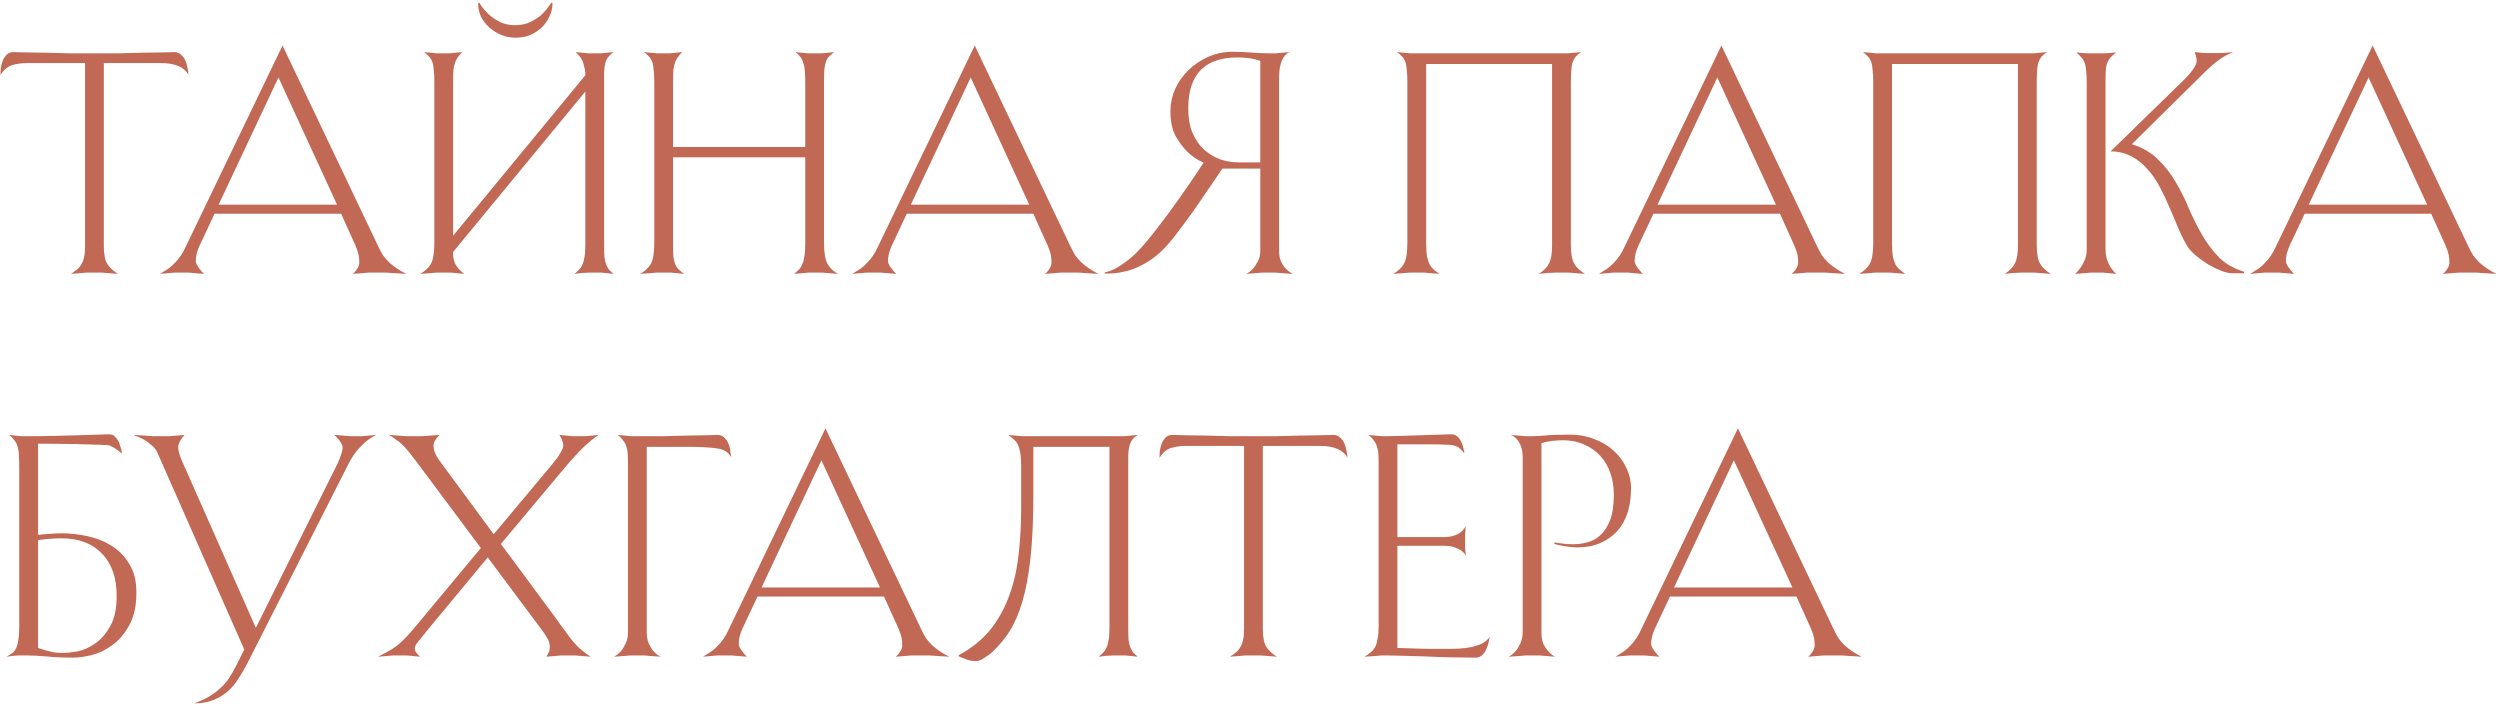 <?xml version="1.0" encoding="UTF-8"?> <svg xmlns="http://www.w3.org/2000/svg" width="431" height="122" viewBox="0 0 431 122" fill="none"> <path d="M14.66 10.874H4.67C3.698 10.874 2.816 11 2.024 11.252C1.268 11.504 0.62 12.062 0.08 12.926C0.08 12.602 0.098 12.224 0.134 11.792C0.206 11.324 0.314 10.892 0.458 10.496C0.638 10.064 0.872 9.704 1.16 9.416C1.448 9.128 1.826 8.984 2.294 8.984C2.762 8.984 3.518 9.002 4.562 9.038C5.642 9.038 6.83 9.056 8.126 9.092C9.458 9.128 10.844 9.164 12.284 9.2C13.724 9.2 15.074 9.2 16.334 9.2C17.522 9.2 18.8 9.2 20.168 9.2C21.572 9.164 22.922 9.128 24.218 9.092C25.55 9.056 26.738 9.038 27.782 9.038C28.826 9.002 29.6 8.984 30.104 8.984C30.536 8.984 30.896 9.128 31.184 9.416C31.508 9.668 31.76 9.992 31.94 10.388C32.12 10.784 32.246 11.216 32.318 11.684C32.426 12.116 32.48 12.512 32.48 12.872C31.724 11.54 30.14 10.874 27.728 10.874H17.9V42.41C17.9 43.886 18.116 44.948 18.548 45.596C18.98 46.208 19.574 46.748 20.33 47.216C19.862 47.18 19.394 47.144 18.926 47.108C18.53 47.072 18.08 47.036 17.576 47C17.108 47 16.676 47 16.28 47C15.884 47 15.434 47 14.93 47C14.462 47.036 14.03 47.072 13.634 47.108C13.166 47.144 12.698 47.18 12.23 47.216C12.59 47 12.914 46.766 13.202 46.514C13.526 46.262 13.796 45.956 14.012 45.596C14.228 45.236 14.39 44.804 14.498 44.3C14.606 43.796 14.66 43.166 14.66 42.41V10.874ZM70.039 47.216C69.463 47.18 68.869 47.144 68.257 47.108C67.753 47.072 67.195 47.036 66.583 47C65.971 47 65.377 47 64.801 47C64.405 47 63.973 47 63.505 47C63.037 47.036 62.605 47.072 62.209 47.108C61.741 47.144 61.273 47.18 60.805 47.216C61.021 47.072 61.201 46.892 61.345 46.676C61.489 46.496 61.615 46.298 61.723 46.082C61.867 45.83 61.939 45.56 61.939 45.272C61.939 44.804 61.903 44.372 61.831 43.976C61.759 43.58 61.579 43.04 61.291 42.356L58.807 36.848H36.991L34.399 42.356C34.219 42.752 34.057 43.202 33.913 43.706C33.805 44.174 33.751 44.606 33.751 45.002C33.751 45.218 33.823 45.452 33.967 45.704C34.111 45.956 34.273 46.19 34.453 46.406C34.633 46.658 34.867 46.928 35.155 47.216C34.687 47.18 34.237 47.144 33.805 47.108C33.409 47.072 32.995 47.036 32.563 47C32.167 47 31.789 47 31.429 47C30.997 47 30.547 47 30.079 47C29.647 47.036 29.233 47.072 28.837 47.108C28.405 47.144 27.991 47.18 27.595 47.216C28.135 46.892 28.621 46.586 29.053 46.298C29.485 45.974 29.863 45.632 30.187 45.272C30.547 44.912 30.871 44.516 31.159 44.084C31.483 43.616 31.789 43.058 32.077 42.41L48.709 7.85L65.179 42.41C65.467 43.022 65.755 43.562 66.043 44.03C66.367 44.462 66.709 44.858 67.069 45.218C67.465 45.578 67.897 45.92 68.365 46.244C68.833 46.568 69.391 46.892 70.039 47.216ZM48.007 13.358L37.693 35.282H58.105L48.007 13.358ZM105.769 47.216C105.445 47.18 105.103 47.144 104.743 47.108C104.455 47.072 104.113 47.036 103.717 47C103.321 47 102.925 47 102.529 47C102.205 47 101.845 47 101.449 47C101.089 47.036 100.729 47.054 100.369 47.054C100.045 47.09 99.757 47.126 99.504 47.162C99.252 47.198 99.091 47.216 99.019 47.216C99.306 47 99.558 46.784 99.775 46.568C100.027 46.316 100.225 46.028 100.369 45.704C100.549 45.344 100.675 44.912 100.747 44.408C100.855 43.868 100.909 43.184 100.909 42.356V15.788L78.121 43.436V43.814C78.121 44.39 78.246 44.966 78.499 45.542C78.787 46.082 79.29 46.64 80.01 47.216C79.686 47.18 79.326 47.144 78.93 47.108C78.606 47.072 78.228 47.036 77.796 47C77.365 47 76.951 47 76.555 47C76.159 47 75.727 47 75.258 47C74.826 47.036 74.394 47.072 73.963 47.108C73.459 47.144 72.954 47.18 72.451 47.216C73.278 46.748 73.891 46.172 74.287 45.488C74.683 44.768 74.88 43.562 74.88 41.87V14.222C74.88 13.286 74.844 12.548 74.772 12.008C74.737 11.432 74.647 10.964 74.502 10.604C74.359 10.244 74.178 9.956 73.963 9.74C73.746 9.488 73.459 9.236 73.099 8.984C73.495 9.02 73.891 9.056 74.287 9.092C74.647 9.128 75.025 9.164 75.421 9.2C75.817 9.2 76.177 9.2 76.501 9.2C76.825 9.2 77.166 9.2 77.526 9.2C77.886 9.164 78.228 9.128 78.552 9.092C78.948 9.056 79.326 9.02 79.686 8.984C79.398 9.272 79.165 9.542 78.984 9.794C78.805 10.01 78.642 10.298 78.499 10.658C78.355 11.018 78.246 11.486 78.174 12.062C78.138 12.602 78.121 13.322 78.121 14.222V40.628L100.909 12.98V12.656C100.909 12.26 100.801 11.702 100.585 10.982C100.405 10.262 99.954 9.596 99.234 8.984C99.594 9.02 99.972 9.056 100.369 9.092C100.693 9.128 101.053 9.164 101.449 9.2C101.845 9.2 102.205 9.2 102.529 9.2C102.817 9.2 103.159 9.2 103.555 9.2C103.951 9.164 104.311 9.128 104.635 9.092C105.031 9.056 105.409 9.02 105.769 8.984C105.373 9.272 105.067 9.56 104.851 9.848C104.635 10.1 104.473 10.442 104.365 10.874C104.257 11.27 104.185 11.774 104.149 12.386C104.149 12.962 104.149 13.7 104.149 14.6V42.248C104.149 43.112 104.167 43.814 104.203 44.354C104.275 44.858 104.383 45.29 104.527 45.65C104.671 46.01 104.833 46.298 105.013 46.514C105.229 46.73 105.481 46.964 105.769 47.216ZM95.239 0.722C95.239 1.406 95.076 2.09 94.752 2.774C94.465 3.458 94.032 4.088 93.457 4.664C92.916 5.204 92.251 5.654 91.459 6.014C90.703 6.338 89.838 6.5 88.867 6.5C88.002 6.5 87.174 6.338 86.382 6.014C85.626 5.69 84.942 5.258 84.331 4.718C83.754 4.178 83.287 3.566 82.927 2.882C82.603 2.162 82.441 1.442 82.441 0.722C82.441 0.686 82.441 0.632 82.441 0.56C82.441 0.488 82.477 0.452 82.549 0.452C82.621 0.452 82.782 0.668 83.034 1.1C83.323 1.496 83.719 1.946 84.222 2.45C84.727 2.918 85.356 3.35 86.112 3.746C86.868 4.142 87.769 4.34 88.812 4.34C89.856 4.34 90.757 4.142 91.513 3.746C92.305 3.35 92.953 2.918 93.457 2.45C93.96 1.946 94.338 1.496 94.591 1.1C94.879 0.668 95.058 0.452 95.13 0.452C95.203 0.452 95.239 0.488 95.239 0.56C95.239 0.632 95.239 0.686 95.239 0.722ZM144.495 47.216C144.027 47.18 143.559 47.144 143.091 47.108C142.695 47.072 142.245 47.036 141.741 47C141.273 47 140.841 47 140.445 47C140.121 47 139.761 47 139.365 47C138.969 47.036 138.591 47.072 138.231 47.108C137.835 47.144 137.403 47.18 136.935 47.216C137.223 46.964 137.475 46.73 137.691 46.514C137.943 46.262 138.141 45.956 138.285 45.596C138.465 45.236 138.591 44.786 138.663 44.246C138.771 43.67 138.825 42.932 138.825 42.032V27.128H116.037V42.032C116.037 42.932 116.055 43.67 116.091 44.246C116.163 44.786 116.271 45.236 116.415 45.596C116.559 45.92 116.757 46.208 117.009 46.46C117.261 46.676 117.567 46.928 117.927 47.216C117.603 47.18 117.243 47.144 116.847 47.108C116.523 47.072 116.145 47.036 115.713 47C115.281 47 114.867 47 114.471 47C114.075 47 113.643 47 113.175 47C112.743 47.036 112.311 47.072 111.879 47.108C111.375 47.144 110.871 47.18 110.367 47.216C111.195 46.748 111.807 46.172 112.203 45.488C112.599 44.768 112.797 43.562 112.797 41.87V14.222C112.797 13.286 112.761 12.548 112.689 12.008C112.653 11.432 112.563 10.964 112.419 10.604C112.275 10.244 112.095 9.956 111.879 9.74C111.663 9.488 111.375 9.236 111.015 8.984C111.411 9.02 111.807 9.056 112.203 9.092C112.563 9.128 112.941 9.164 113.337 9.2C113.733 9.2 114.093 9.2 114.417 9.2C114.741 9.2 115.083 9.2 115.443 9.2C115.803 9.164 116.145 9.128 116.469 9.092C116.865 9.056 117.243 9.02 117.603 8.984C117.315 9.272 117.081 9.542 116.901 9.794C116.721 10.01 116.559 10.298 116.415 10.658C116.271 11.018 116.163 11.486 116.091 12.062C116.055 12.602 116.037 13.322 116.037 14.222V25.346H138.825V14.6C138.825 13.7 138.807 12.962 138.771 12.386C138.735 11.81 138.645 11.324 138.501 10.928C138.393 10.496 138.231 10.136 138.015 9.848C137.799 9.56 137.511 9.272 137.151 8.984C137.511 9.02 137.889 9.056 138.285 9.092C138.609 9.128 138.969 9.164 139.365 9.2C139.761 9.2 140.121 9.2 140.445 9.2C140.805 9.2 141.183 9.2 141.579 9.2C142.011 9.164 142.389 9.128 142.713 9.092C143.109 9.056 143.487 9.02 143.847 8.984C143.487 9.236 143.181 9.488 142.929 9.74C142.713 9.956 142.533 10.244 142.389 10.604C142.281 10.964 142.191 11.432 142.119 12.008C142.083 12.584 142.065 13.322 142.065 14.222V41.924C142.065 43.616 142.281 44.84 142.713 45.596C143.181 46.316 143.775 46.856 144.495 47.216ZM189.377 47.216C188.801 47.18 188.207 47.144 187.595 47.108C187.091 47.072 186.533 47.036 185.921 47C185.309 47 184.715 47 184.139 47C183.743 47 183.311 47 182.843 47C182.375 47.036 181.943 47.072 181.547 47.108C181.079 47.144 180.611 47.18 180.143 47.216C180.359 47.072 180.539 46.892 180.683 46.676C180.827 46.496 180.953 46.298 181.061 46.082C181.205 45.83 181.277 45.56 181.277 45.272C181.277 44.804 181.241 44.372 181.169 43.976C181.097 43.58 180.917 43.04 180.629 42.356L178.145 36.848H156.329L153.737 42.356C153.557 42.752 153.395 43.202 153.251 43.706C153.143 44.174 153.089 44.606 153.089 45.002C153.089 45.218 153.161 45.452 153.305 45.704C153.449 45.956 153.611 46.19 153.791 46.406C153.971 46.658 154.205 46.928 154.493 47.216C154.025 47.18 153.575 47.144 153.143 47.108C152.747 47.072 152.333 47.036 151.901 47C151.505 47 151.127 47 150.767 47C150.335 47 149.885 47 149.417 47C148.985 47.036 148.571 47.072 148.175 47.108C147.743 47.144 147.329 47.18 146.933 47.216C147.473 46.892 147.959 46.586 148.391 46.298C148.823 45.974 149.201 45.632 149.525 45.272C149.885 44.912 150.209 44.516 150.497 44.084C150.821 43.616 151.127 43.058 151.415 42.41L168.047 7.85L184.517 42.41C184.805 43.022 185.093 43.562 185.381 44.03C185.705 44.462 186.047 44.858 186.407 45.218C186.803 45.578 187.235 45.92 187.703 46.244C188.171 46.568 188.729 46.892 189.377 47.216ZM167.345 13.358L157.031 35.282H177.443L167.345 13.358ZM222.298 8.984C221.11 9.56 220.516 11.036 220.516 13.412V43.22C220.516 44.012 220.642 44.66 220.894 45.164C221.146 45.668 221.416 46.064 221.704 46.352C222.064 46.712 222.46 47 222.892 47.216C222.28 47.18 221.722 47.144 221.218 47.108C220.75 47.072 220.3 47.036 219.868 47C219.436 47 219.112 47 218.896 47C218.5 47 218.05 47 217.546 47C217.078 47.036 216.646 47.072 216.25 47.108C215.782 47.144 215.314 47.18 214.846 47.216C215.278 47 215.674 46.694 216.034 46.298C216.322 45.974 216.592 45.56 216.844 45.056C217.132 44.552 217.276 43.94 217.276 43.22V29.072H210.742C209.446 30.98 208.204 32.798 207.016 34.526C206.512 35.282 205.972 36.056 205.396 36.848C204.856 37.604 204.316 38.342 203.776 39.062C203.236 39.782 202.714 40.466 202.21 41.114C201.706 41.726 201.256 42.248 200.86 42.68C199.852 43.76 198.718 44.66 197.458 45.38C196.198 46.1 195.046 46.568 194.002 46.784C193.246 46.964 192.616 47.072 192.112 47.108C191.608 47.144 191.212 47.162 190.924 47.162H190.546H190.492C190.456 47.162 190.438 47.126 190.438 47.054C190.438 46.982 190.474 46.946 190.546 46.946C191.338 46.802 192.22 46.406 193.192 45.758C194.164 45.11 195.028 44.426 195.784 43.706C196.936 42.554 198.178 41.096 199.51 39.332C200.878 37.568 202.156 35.84 203.344 34.148C204.748 32.168 206.134 30.134 207.502 28.046C206.422 27.578 205.468 26.93 204.64 26.102C203.92 25.382 203.254 24.482 202.642 23.402C202.066 22.286 201.778 20.882 201.778 19.19C201.778 17.858 202.048 16.58 202.588 15.356C203.164 14.096 203.938 12.998 204.91 12.062C205.882 11.126 207.016 10.37 208.312 9.794C209.608 9.218 210.994 8.93 212.47 8.93C213.73 8.93 214.954 8.984 216.142 9.092C217.33 9.164 218.248 9.2 218.896 9.2C219.22 9.2 219.562 9.2 219.922 9.2C220.318 9.164 220.696 9.128 221.056 9.092C221.452 9.056 221.866 9.02 222.298 8.984ZM217.276 10.496C216.412 10.208 215.674 10.046 215.062 10.01C214.45 9.938 213.874 9.902 213.334 9.902C212.038 9.902 210.868 10.064 209.824 10.388C208.78 10.712 207.88 11.234 207.124 11.954C206.404 12.638 205.846 13.538 205.45 14.654C205.054 15.77 204.856 17.12 204.856 18.704C204.856 20.288 205.09 21.674 205.558 22.862C206.062 24.014 206.71 24.968 207.502 25.724C208.33 26.48 209.266 27.056 210.31 27.452C211.354 27.812 212.416 27.992 213.496 27.992H217.276V10.496ZM273.247 47.216C272.779 47.18 272.311 47.144 271.843 47.108C271.447 47.072 270.997 47.036 270.493 47C270.025 47 269.593 47 269.197 47C268.873 47 268.495 47 268.063 47C267.631 47.036 267.217 47.054 266.821 47.054C266.425 47.09 266.083 47.126 265.795 47.162C265.507 47.198 265.345 47.216 265.309 47.216C266.137 46.676 266.713 46.082 267.037 45.434C267.397 44.786 267.577 43.76 267.577 42.356V11.036H245.869V42.032C245.869 42.932 245.923 43.67 246.031 44.246C246.139 44.786 246.283 45.236 246.463 45.596C246.643 45.92 246.877 46.208 247.165 46.46C247.453 46.676 247.777 46.928 248.137 47.216C247.705 47.18 247.273 47.144 246.841 47.108C246.445 47.072 246.013 47.036 245.545 47C245.113 47 244.699 47 244.303 47C243.907 47 243.475 47 243.007 47C242.575 47.036 242.143 47.072 241.711 47.108C241.207 47.144 240.703 47.18 240.199 47.216C241.027 46.748 241.639 46.172 242.035 45.488C242.431 44.768 242.629 43.562 242.629 41.87V14.222C242.629 13.286 242.593 12.548 242.521 12.008C242.485 11.432 242.395 10.964 242.251 10.604C242.107 10.244 241.927 9.956 241.711 9.74C241.495 9.488 241.207 9.236 240.847 8.984C241.243 9.02 241.639 9.056 242.035 9.092C242.395 9.128 242.773 9.164 243.169 9.2C243.565 9.2 243.925 9.2 244.249 9.2H269.197C269.485 9.2 269.827 9.2 270.223 9.2C270.619 9.164 270.997 9.128 271.357 9.092C271.753 9.056 272.167 9.02 272.599 8.984C272.203 9.236 271.879 9.506 271.627 9.794C271.411 10.082 271.231 10.424 271.087 10.82C270.979 11.216 270.907 11.72 270.871 12.332C270.835 12.944 270.817 13.7 270.817 14.6V42.248C270.817 43.724 271.015 44.804 271.411 45.488C271.807 46.136 272.419 46.712 273.247 47.216ZM318.101 47.216C317.525 47.18 316.931 47.144 316.319 47.108C315.815 47.072 315.257 47.036 314.645 47C314.033 47 313.439 47 312.863 47C312.467 47 312.035 47 311.567 47C311.099 47.036 310.667 47.072 310.271 47.108C309.803 47.144 309.335 47.18 308.867 47.216C309.083 47.072 309.263 46.892 309.407 46.676C309.551 46.496 309.677 46.298 309.785 46.082C309.929 45.83 310.001 45.56 310.001 45.272C310.001 44.804 309.965 44.372 309.893 43.976C309.821 43.58 309.641 43.04 309.353 42.356L306.869 36.848H285.053L282.461 42.356C282.281 42.752 282.119 43.202 281.975 43.706C281.867 44.174 281.813 44.606 281.813 45.002C281.813 45.218 281.885 45.452 282.029 45.704C282.173 45.956 282.335 46.19 282.515 46.406C282.695 46.658 282.929 46.928 283.217 47.216C282.749 47.18 282.299 47.144 281.867 47.108C281.471 47.072 281.057 47.036 280.625 47C280.229 47 279.851 47 279.491 47C279.059 47 278.609 47 278.141 47C277.709 47.036 277.295 47.072 276.899 47.108C276.467 47.144 276.053 47.18 275.657 47.216C276.197 46.892 276.683 46.586 277.115 46.298C277.547 45.974 277.925 45.632 278.249 45.272C278.609 44.912 278.933 44.516 279.221 44.084C279.545 43.616 279.851 43.058 280.139 42.41L296.771 7.85L313.241 42.41C313.529 43.022 313.817 43.562 314.105 44.03C314.429 44.462 314.771 44.858 315.131 45.218C315.527 45.578 315.959 45.92 316.427 46.244C316.895 46.568 317.453 46.892 318.101 47.216ZM296.069 13.358L285.755 35.282H306.167L296.069 13.358ZM353.561 47.216C353.093 47.18 352.625 47.144 352.157 47.108C351.761 47.072 351.311 47.036 350.807 47C350.339 47 349.907 47 349.511 47C349.187 47 348.809 47 348.377 47C347.945 47.036 347.531 47.054 347.135 47.054C346.739 47.09 346.397 47.126 346.109 47.162C345.821 47.198 345.659 47.216 345.623 47.216C346.451 46.676 347.027 46.082 347.351 45.434C347.711 44.786 347.891 43.76 347.891 42.356V11.036H326.183V42.032C326.183 42.932 326.237 43.67 326.345 44.246C326.453 44.786 326.597 45.236 326.777 45.596C326.957 45.92 327.191 46.208 327.479 46.46C327.767 46.676 328.091 46.928 328.451 47.216C328.019 47.18 327.587 47.144 327.155 47.108C326.759 47.072 326.327 47.036 325.859 47C325.427 47 325.013 47 324.617 47C324.221 47 323.789 47 323.321 47C322.889 47.036 322.457 47.072 322.025 47.108C321.521 47.144 321.017 47.18 320.513 47.216C321.341 46.748 321.953 46.172 322.349 45.488C322.745 44.768 322.943 43.562 322.943 41.87V14.222C322.943 13.286 322.907 12.548 322.835 12.008C322.799 11.432 322.709 10.964 322.565 10.604C322.421 10.244 322.241 9.956 322.025 9.74C321.809 9.488 321.521 9.236 321.161 8.984C321.557 9.02 321.953 9.056 322.349 9.092C322.709 9.128 323.087 9.164 323.483 9.2C323.879 9.2 324.239 9.2 324.563 9.2H349.511C349.799 9.2 350.141 9.2 350.537 9.2C350.933 9.164 351.311 9.128 351.671 9.092C352.067 9.056 352.481 9.02 352.913 8.984C352.517 9.236 352.193 9.506 351.941 9.794C351.725 10.082 351.545 10.424 351.401 10.82C351.293 11.216 351.221 11.72 351.185 12.332C351.149 12.944 351.131 13.7 351.131 14.6V42.248C351.131 43.724 351.329 44.804 351.725 45.488C352.121 46.136 352.733 46.712 353.561 47.216ZM364.828 47.216C364.468 47.18 364.09 47.144 363.694 47.108C363.37 47.072 362.992 47.036 362.56 47C362.164 47 361.768 47 361.372 47C361.156 47 360.832 47 360.4 47C360.004 47.036 359.608 47.072 359.212 47.108C358.744 47.144 358.258 47.18 357.754 47.216C358.114 46.892 358.438 46.514 358.726 46.082C358.978 45.722 359.212 45.29 359.428 44.786C359.644 44.246 359.752 43.634 359.752 42.95V14.33C359.752 13.394 359.716 12.656 359.644 12.116C359.608 11.576 359.518 11.126 359.374 10.766C359.23 10.406 359.05 10.118 358.834 9.902C358.618 9.65 358.33 9.362 357.97 9.038C358.366 9.074 358.762 9.11 359.158 9.146C359.518 9.182 359.896 9.2 360.292 9.2C360.688 9.2 361.048 9.2 361.372 9.2C361.696 9.2 362.056 9.2 362.452 9.2C362.848 9.2 363.226 9.182 363.586 9.146C363.982 9.11 364.396 9.074 364.828 9.038C364.432 9.362 364.108 9.65 363.856 9.902C363.64 10.154 363.46 10.442 363.316 10.766C363.172 11.09 363.082 11.522 363.046 12.062C363.01 12.566 362.992 13.268 362.992 14.168V42.896C362.992 43.616 363.082 44.246 363.262 44.786C363.442 45.326 363.658 45.776 363.91 46.136C364.162 46.532 364.468 46.892 364.828 47.216ZM384.808 47.108C384.304 47.108 383.674 46.964 382.918 46.676C382.198 46.388 381.46 46.028 380.704 45.596C379.948 45.128 379.246 44.624 378.598 44.084C377.95 43.544 377.464 43.022 377.14 42.518C376.6 41.618 376.078 40.592 375.574 39.44C375.106 38.288 374.602 37.1 374.062 35.876C373.558 34.652 373 33.464 372.388 32.312C371.776 31.124 371.056 30.08 370.228 29.18C369.436 28.244 368.518 27.506 367.474 26.966C366.43 26.39 365.224 26.102 363.856 26.102L376.6 13.682C377.248 13.034 377.752 12.44 378.112 11.9C378.508 11.324 378.706 10.856 378.706 10.496C378.706 10.316 378.688 10.154 378.652 10.01C378.616 9.866 378.58 9.704 378.544 9.524C378.472 9.38 378.418 9.2 378.382 8.984C378.706 9.02 379.048 9.056 379.408 9.092C379.696 9.128 380.02 9.146 380.38 9.146C380.74 9.146 381.082 9.146 381.406 9.146C381.766 9.146 382.162 9.146 382.594 9.146C383.026 9.146 383.422 9.128 383.782 9.092C384.178 9.056 384.592 9.02 385.024 8.984C384.016 9.38 383.134 9.866 382.378 10.442C381.622 11.018 380.938 11.612 380.326 12.224L367.528 24.86C369.364 25.436 370.876 26.318 372.064 27.506C373.252 28.658 374.26 29.954 375.088 31.394C375.952 32.834 376.708 34.346 377.356 35.93C378.04 37.514 378.796 39.026 379.624 40.466C380.452 41.906 381.424 43.202 382.54 44.354C383.656 45.47 385.096 46.298 386.86 46.838V47.108H384.808ZM430.373 47.216C429.797 47.18 429.203 47.144 428.591 47.108C428.087 47.072 427.529 47.036 426.917 47C426.305 47 425.711 47 425.135 47C424.739 47 424.307 47 423.839 47C423.371 47.036 422.939 47.072 422.543 47.108C422.075 47.144 421.607 47.18 421.139 47.216C421.355 47.072 421.535 46.892 421.679 46.676C421.823 46.496 421.949 46.298 422.057 46.082C422.201 45.83 422.273 45.56 422.273 45.272C422.273 44.804 422.237 44.372 422.165 43.976C422.093 43.58 421.913 43.04 421.625 42.356L419.141 36.848H397.325L394.733 42.356C394.553 42.752 394.391 43.202 394.247 43.706C394.139 44.174 394.085 44.606 394.085 45.002C394.085 45.218 394.157 45.452 394.301 45.704C394.445 45.956 394.607 46.19 394.787 46.406C394.967 46.658 395.201 46.928 395.489 47.216C395.021 47.18 394.571 47.144 394.139 47.108C393.743 47.072 393.329 47.036 392.897 47C392.501 47 392.123 47 391.763 47C391.331 47 390.881 47 390.413 47C389.981 47.036 389.567 47.072 389.171 47.108C388.739 47.144 388.325 47.18 387.929 47.216C388.469 46.892 388.955 46.586 389.387 46.298C389.819 45.974 390.197 45.632 390.521 45.272C390.881 44.912 391.205 44.516 391.493 44.084C391.817 43.616 392.123 43.058 392.411 42.41L409.043 7.85L425.513 42.41C425.801 43.022 426.089 43.562 426.377 44.03C426.701 44.462 427.043 44.858 427.403 45.218C427.799 45.578 428.231 45.92 428.699 46.244C429.167 46.568 429.725 46.892 430.373 47.216ZM408.341 13.358L398.027 35.282H418.439L408.341 13.358ZM23.516 102.146C23.516 104.45 23.102 106.34 22.274 107.816C21.482 109.256 20.51 110.39 19.358 111.218C18.242 112.046 17.054 112.622 15.794 112.946C14.534 113.234 13.454 113.378 12.554 113.378C10.826 113.378 9.278 113.306 7.91 113.162C6.578 113.054 5.498 113 4.67 113C4.274 113 3.752 113 3.104 113C2.492 113.036 1.826 113.108 1.106 113.216C1.466 113.036 1.79 112.838 2.078 112.622C2.366 112.406 2.6 112.118 2.78 111.758C2.96 111.362 3.086 110.876 3.158 110.3C3.266 109.688 3.32 108.896 3.32 107.924V81.302C3.32 80.258 3.302 79.412 3.266 78.764C3.266 78.08 3.194 77.522 3.05 77.09C2.942 76.622 2.762 76.244 2.51 75.956C2.294 75.632 1.97 75.308 1.538 74.984C1.826 75.02 2.168 75.056 2.564 75.092C2.888 75.128 3.266 75.164 3.698 75.2C4.13 75.2 4.598 75.2 5.102 75.2C6.47 75.2 7.892 75.182 9.368 75.146C10.844 75.11 12.23 75.074 13.526 75.038C14.822 75.002 15.938 74.966 16.874 74.93C17.81 74.894 18.44 74.876 18.764 74.876C19.268 74.876 19.61 75.002 19.79 75.254C20.006 75.47 20.222 75.74 20.438 76.064C20.546 76.244 20.618 76.46 20.654 76.712C20.726 76.928 20.798 77.144 20.87 77.36C20.942 77.612 20.996 77.882 21.032 78.17C20.744 77.954 20.474 77.756 20.222 77.576C20.006 77.396 19.754 77.234 19.466 77.09C19.214 76.946 18.98 76.838 18.764 76.766C18.584 76.73 18.278 76.712 17.846 76.712C17.414 76.676 16.892 76.658 16.28 76.658C15.704 76.622 15.056 76.604 14.336 76.604C13.616 76.568 12.896 76.55 12.176 76.55C10.448 76.514 8.576 76.496 6.56 76.496V92.21C7.172 92.138 7.802 92.084 8.45 92.048C9.134 91.976 9.836 91.94 10.556 91.94C12.032 91.94 13.526 92.102 15.038 92.426C16.586 92.75 17.99 93.308 19.25 94.1C20.51 94.892 21.536 95.954 22.328 97.286C23.12 98.582 23.516 100.202 23.516 102.146ZM20.114 102.74C20.114 99.608 19.268 97.178 17.576 95.45C15.92 93.686 13.58 92.804 10.556 92.804C9.728 92.804 9.008 92.84 8.396 92.912C7.82 92.948 7.208 93.02 6.56 93.128V111.704C6.992 111.848 7.442 111.992 7.91 112.136C8.306 112.244 8.756 112.352 9.26 112.46C9.764 112.532 10.286 112.568 10.826 112.568C11.474 112.568 12.32 112.478 13.364 112.298C14.408 112.082 15.416 111.632 16.388 110.948C17.396 110.264 18.26 109.274 18.98 107.978C19.736 106.682 20.114 104.936 20.114 102.74ZM64.898 74.984C64.322 75.236 63.746 75.596 63.17 76.064C62.666 76.46 62.126 77 61.55 77.684C61.01 78.332 60.488 79.16 59.984 80.168L42.65 114.35C42.182 115.25 41.678 116.114 41.138 116.942C40.634 117.77 40.022 118.508 39.302 119.156C38.582 119.804 37.754 120.308 36.818 120.668C35.882 121.064 34.766 121.262 33.47 121.262C34.478 120.902 35.342 120.506 36.062 120.074C36.782 119.642 37.412 119.174 37.952 118.67C38.528 118.166 39.032 117.59 39.464 116.942C39.896 116.294 40.31 115.574 40.706 114.782L42.11 111.974L27.098 77.954C26.882 77.486 26.54 77.072 26.072 76.712C25.64 76.316 25.19 75.992 24.722 75.74C24.182 75.452 23.606 75.2 22.994 74.984C23.606 75.02 24.218 75.056 24.83 75.092C25.334 75.128 25.874 75.164 26.45 75.2C27.026 75.2 27.53 75.2 27.962 75.2C28.358 75.2 28.772 75.2 29.204 75.2C29.672 75.164 30.104 75.128 30.5 75.092C30.932 75.056 31.382 75.02 31.85 74.984C31.598 75.2 31.4 75.434 31.256 75.686C31.112 75.902 30.986 76.136 30.878 76.388C30.77 76.64 30.716 76.874 30.716 77.09C30.716 77.702 30.968 78.566 31.472 79.682L44.108 108.248L58.256 79.79C58.472 79.322 58.652 78.854 58.796 78.386C58.976 77.918 59.066 77.486 59.066 77.09C59.066 76.91 58.994 76.694 58.85 76.442C58.706 76.19 58.544 75.956 58.364 75.74C58.148 75.488 57.914 75.236 57.662 74.984C58.202 75.02 58.706 75.056 59.174 75.092C59.57 75.128 59.966 75.164 60.362 75.2C60.794 75.2 61.118 75.2 61.334 75.2C61.658 75.2 62.018 75.2 62.414 75.2C62.846 75.164 63.242 75.128 63.602 75.092C63.998 75.056 64.43 75.02 64.898 74.984ZM103.204 74.984C102.376 75.524 101.512 76.226 100.612 77.09C99.712 77.954 98.578 79.196 97.21 80.816L86.356 93.776L96.022 106.844C96.382 107.384 96.76 107.906 97.156 108.41C97.48 108.842 97.822 109.31 98.182 109.814C98.542 110.282 98.884 110.696 99.208 111.056C99.424 111.308 99.676 111.56 99.964 111.812C100.252 112.064 100.54 112.298 100.828 112.514C101.152 112.766 101.494 113 101.854 113.216C101.386 113.18 100.918 113.144 100.45 113.108C100.054 113.072 99.622 113.036 99.154 113C98.722 113 98.308 113 97.912 113C97.588 113 97.21 113 96.778 113C96.346 113.036 95.932 113.072 95.536 113.108C95.104 113.144 94.654 113.18 94.186 113.216C94.258 113.072 94.348 112.928 94.456 112.784C94.528 112.64 94.6 112.478 94.672 112.298C94.744 112.082 94.78 111.83 94.78 111.542C94.78 110.93 94.618 110.39 94.294 109.922C94.006 109.418 93.664 108.914 93.268 108.41L84.088 96.098L74.098 108.14C73.09 109.364 72.406 110.21 72.046 110.678C71.686 111.11 71.506 111.47 71.506 111.758C71.506 111.938 71.542 112.118 71.614 112.298C71.722 112.442 71.83 112.586 71.938 112.73C72.082 112.874 72.244 113.036 72.424 113.216C72.028 113.18 71.632 113.144 71.236 113.108C70.876 113.072 70.498 113.036 70.102 113C69.742 113 69.4 113 69.076 113C68.68 113 68.248 113 67.78 113C67.348 113.036 66.934 113.072 66.538 113.108C66.07 113.144 65.62 113.18 65.188 113.216C65.872 112.856 66.448 112.55 66.916 112.298C67.42 112.01 67.924 111.686 68.428 111.326C68.932 110.93 69.472 110.426 70.048 109.814C70.624 109.202 71.326 108.392 72.154 107.384L82.9 94.478L72.1 80.006C71.452 79.142 70.912 78.44 70.48 77.9C70.048 77.36 69.652 76.928 69.292 76.604C68.932 76.244 68.572 75.956 68.212 75.74C67.888 75.488 67.492 75.236 67.024 74.984C67.564 75.02 68.086 75.056 68.59 75.092C69.022 75.128 69.49 75.164 69.994 75.2C70.498 75.2 70.984 75.2 71.452 75.2C71.848 75.2 72.28 75.2 72.748 75.2C73.252 75.164 73.738 75.128 74.206 75.092C74.746 75.056 75.286 75.02 75.826 74.984C75.61 75.164 75.43 75.344 75.286 75.524C75.142 75.704 75.016 75.902 74.908 76.118C74.8 76.334 74.746 76.568 74.746 76.82C74.746 77.612 75.034 78.404 75.61 79.196L85.114 92.102L95.05 80.222C95.41 79.754 95.752 79.322 96.076 78.926C96.328 78.566 96.562 78.188 96.778 77.792C96.994 77.396 97.102 77.054 97.102 76.766C97.102 76.55 97.066 76.352 96.994 76.172C96.922 75.956 96.85 75.758 96.778 75.578C96.67 75.398 96.562 75.2 96.454 74.984C96.85 75.02 97.246 75.056 97.642 75.092C97.966 75.128 98.308 75.164 98.668 75.2C99.064 75.2 99.424 75.2 99.748 75.2C100.18 75.2 100.594 75.2 100.99 75.2C101.422 75.164 101.8 75.128 102.124 75.092C102.52 75.056 102.88 75.02 103.204 74.984ZM126.081 78.872C125.613 77.972 124.785 77.45 123.597 77.306C122.445 77.126 120.771 77.036 118.575 77.036H111.501V108.95C111.501 109.778 111.627 110.462 111.879 111.002C112.131 111.542 112.401 111.974 112.689 112.298C113.049 112.694 113.445 113 113.877 113.216C113.337 113.18 112.833 113.144 112.365 113.108C111.969 113.072 111.537 113.036 111.069 113C110.601 113 110.205 113 109.881 113C109.557 113 109.161 113 108.693 113C108.261 113.036 107.829 113.072 107.397 113.108C106.893 113.144 106.371 113.18 105.831 113.216C106.263 113 106.659 112.694 107.019 112.298C107.307 111.974 107.577 111.542 107.829 111.002C108.117 110.462 108.261 109.778 108.261 108.95V79.79C108.261 79.142 108.243 78.584 108.207 78.116C108.171 77.648 108.081 77.234 107.937 76.874C107.829 76.514 107.649 76.19 107.397 75.902C107.181 75.578 106.875 75.272 106.479 74.984C106.875 75.02 107.271 75.056 107.667 75.092C108.027 75.128 108.405 75.164 108.801 75.2C109.197 75.2 109.557 75.2 109.881 75.2C111.357 75.2 112.851 75.2 114.363 75.2C115.875 75.164 117.261 75.128 118.521 75.092C119.817 75.056 120.915 75.038 121.815 75.038C122.751 75.002 123.381 74.984 123.705 74.984C124.209 74.984 124.605 75.146 124.893 75.47C125.217 75.758 125.451 76.118 125.595 76.55C125.775 76.946 125.883 77.378 125.919 77.846C125.991 78.278 126.045 78.62 126.081 78.872ZM163.642 113.216C163.066 113.18 162.472 113.144 161.86 113.108C161.356 113.072 160.798 113.036 160.186 113C159.574 113 158.98 113 158.404 113C158.008 113 157.576 113 157.108 113C156.64 113.036 156.208 113.072 155.812 113.108C155.344 113.144 154.876 113.18 154.408 113.216C154.624 113.072 154.804 112.892 154.948 112.676C155.092 112.496 155.218 112.298 155.326 112.082C155.47 111.83 155.542 111.56 155.542 111.272C155.542 110.804 155.506 110.372 155.434 109.976C155.362 109.58 155.182 109.04 154.894 108.356L152.41 102.848H130.594L128.002 108.356C127.822 108.752 127.66 109.202 127.516 109.706C127.408 110.174 127.354 110.606 127.354 111.002C127.354 111.218 127.426 111.452 127.57 111.704C127.714 111.956 127.876 112.19 128.056 112.406C128.236 112.658 128.47 112.928 128.758 113.216C128.29 113.18 127.84 113.144 127.408 113.108C127.012 113.072 126.598 113.036 126.166 113C125.77 113 125.392 113 125.032 113C124.6 113 124.15 113 123.682 113C123.25 113.036 122.836 113.072 122.44 113.108C122.008 113.144 121.594 113.18 121.198 113.216C121.738 112.892 122.224 112.586 122.656 112.298C123.088 111.974 123.466 111.632 123.79 111.272C124.15 110.912 124.474 110.516 124.762 110.084C125.086 109.616 125.392 109.058 125.68 108.41L142.312 73.85L158.782 108.41C159.07 109.022 159.358 109.562 159.646 110.03C159.97 110.462 160.312 110.858 160.672 111.218C161.068 111.578 161.5 111.92 161.968 112.244C162.436 112.568 162.994 112.892 163.642 113.216ZM141.61 79.358L131.296 101.282H151.708L141.61 79.358ZM196.132 113.216C195.808 113.18 195.466 113.144 195.106 113.108C194.818 113.072 194.476 113.036 194.08 113C193.684 113 193.288 113 192.892 113C192.568 113 192.226 113 191.866 113C191.506 113.036 191.146 113.054 190.786 113.054C190.462 113.09 190.156 113.126 189.868 113.162C189.616 113.198 189.454 113.216 189.382 113.216C189.67 113 189.922 112.784 190.138 112.568C190.39 112.316 190.588 112.028 190.732 111.704C190.912 111.344 191.038 110.912 191.11 110.408C191.218 109.868 191.272 109.184 191.272 108.356V77.036H178.15V85.298C178.15 89.546 177.988 93.164 177.664 96.152C177.34 99.104 176.872 101.624 176.26 103.712C175.648 105.764 174.91 107.474 174.046 108.842C173.182 110.174 172.21 111.344 171.13 112.352C170.698 112.748 170.212 113.108 169.672 113.432C169.168 113.792 168.664 113.972 168.16 113.972C167.656 113.972 167.152 113.882 166.648 113.702C166.144 113.522 165.694 113.342 165.298 113.162V112.946C167.566 111.722 169.402 110.228 170.806 108.464C172.21 106.664 173.29 104.684 174.046 102.524C174.838 100.328 175.36 97.988 175.612 95.504C175.9 93.02 176.044 90.464 176.044 87.836V80.222C176.044 79.286 175.99 78.548 175.882 78.008C175.774 77.432 175.63 76.964 175.45 76.604C175.27 76.244 175.036 75.956 174.748 75.74C174.496 75.488 174.19 75.236 173.83 74.984C174.226 75.02 174.622 75.056 175.018 75.092C175.378 75.128 175.756 75.164 176.152 75.2C176.548 75.2 176.908 75.2 177.232 75.2H192.892C193.18 75.2 193.522 75.2 193.918 75.2C194.314 75.164 194.674 75.128 194.998 75.092C195.394 75.056 195.772 75.02 196.132 74.984C195.736 75.236 195.43 75.506 195.214 75.794C194.998 76.082 194.836 76.424 194.728 76.82C194.62 77.216 194.548 77.72 194.512 78.332C194.512 78.944 194.512 79.7 194.512 80.6V108.248C194.512 109.112 194.53 109.814 194.566 110.354C194.638 110.858 194.746 111.29 194.89 111.65C195.034 112.01 195.196 112.298 195.376 112.514C195.592 112.73 195.844 112.964 196.132 113.216ZM214.471 76.874H204.481C203.509 76.874 202.627 77 201.835 77.252C201.079 77.504 200.431 78.062 199.891 78.926C199.891 78.602 199.909 78.224 199.945 77.792C200.017 77.324 200.125 76.892 200.269 76.496C200.449 76.064 200.683 75.704 200.971 75.416C201.259 75.128 201.637 74.984 202.105 74.984C202.573 74.984 203.329 75.002 204.373 75.038C205.453 75.038 206.641 75.056 207.937 75.092C209.269 75.128 210.655 75.164 212.095 75.2C213.535 75.2 214.885 75.2 216.145 75.2C217.333 75.2 218.611 75.2 219.979 75.2C221.383 75.164 222.733 75.128 224.029 75.092C225.361 75.056 226.549 75.038 227.593 75.038C228.637 75.002 229.411 74.984 229.915 74.984C230.347 74.984 230.707 75.128 230.995 75.416C231.319 75.668 231.571 75.992 231.751 76.388C231.931 76.784 232.057 77.216 232.129 77.684C232.237 78.116 232.291 78.512 232.291 78.872C231.535 77.54 229.951 76.874 227.539 76.874H217.711V108.41C217.711 109.886 217.927 110.948 218.359 111.596C218.791 112.208 219.385 112.748 220.141 113.216C219.673 113.18 219.205 113.144 218.737 113.108C218.341 113.072 217.891 113.036 217.387 113C216.919 113 216.487 113 216.091 113C215.695 113 215.245 113 214.741 113C214.273 113.036 213.841 113.072 213.445 113.108C212.977 113.144 212.509 113.18 212.041 113.216C212.401 113 212.725 112.766 213.013 112.514C213.337 112.262 213.607 111.956 213.823 111.596C214.039 111.236 214.201 110.804 214.309 110.3C214.417 109.796 214.471 109.166 214.471 108.41V76.874ZM256.842 109.814C256.77 110.174 256.68 110.57 256.572 111.002C256.464 111.398 256.32 111.776 256.14 112.136C255.96 112.496 255.726 112.784 255.438 113C255.15 113.252 254.808 113.378 254.412 113.378C253.152 113.378 251.73 113.36 250.146 113.324C248.598 113.288 247.086 113.234 245.61 113.162C244.134 113.126 242.802 113.09 241.614 113.054C240.462 113.018 239.688 113 239.292 113C239.076 113 238.734 113 238.266 113C237.834 113.036 237.384 113.072 236.916 113.108C236.376 113.144 235.818 113.18 235.242 113.216C235.674 112.964 236.052 112.694 236.376 112.406C236.7 112.118 236.952 111.794 237.132 111.434C237.312 111.038 237.438 110.57 237.51 110.03C237.618 109.49 237.672 108.824 237.672 108.032V79.79C237.672 79.142 237.654 78.584 237.618 78.116C237.582 77.648 237.492 77.234 237.348 76.874C237.24 76.514 237.06 76.19 236.808 75.902C236.592 75.578 236.286 75.272 235.89 74.984C236.286 75.02 236.682 75.056 237.078 75.092C237.438 75.128 237.816 75.164 238.212 75.2C238.608 75.2 238.968 75.2 239.292 75.2C239.724 75.2 240.462 75.182 241.506 75.146C242.586 75.11 243.72 75.074 244.908 75.038C246.096 75.002 247.194 74.966 248.202 74.93C249.21 74.894 249.876 74.876 250.2 74.876C250.596 74.876 250.92 74.984 251.172 75.2C251.46 75.416 251.694 75.704 251.874 76.064C252.054 76.388 252.18 76.748 252.252 77.144C252.36 77.504 252.432 77.846 252.468 78.17C252.18 77.81 251.91 77.522 251.658 77.306C251.406 77.09 251.082 76.928 250.686 76.82C250.29 76.712 249.786 76.658 249.174 76.658C248.562 76.622 247.788 76.604 246.852 76.604H240.912V92.588H248.958C249.678 92.588 250.272 92.498 250.74 92.318C251.244 92.138 251.64 91.922 251.928 91.67C252.252 91.382 252.504 91.058 252.684 90.698C252.648 91.022 252.63 91.328 252.63 91.616C252.594 91.868 252.576 92.138 252.576 92.426C252.576 92.714 252.576 92.966 252.576 93.182C252.576 93.47 252.576 93.758 252.576 94.046C252.576 94.334 252.594 94.622 252.63 94.91C252.666 95.234 252.702 95.54 252.738 95.828C252.558 95.504 252.306 95.216 251.982 94.964C251.694 94.748 251.298 94.55 250.794 94.37C250.326 94.19 249.732 94.1 249.012 94.1H240.912V111.704C242.028 111.74 243.126 111.776 244.206 111.812C245.142 111.848 246.096 111.866 247.068 111.866C248.04 111.866 248.886 111.866 249.606 111.866C250.29 111.866 250.974 111.848 251.658 111.812C252.378 111.776 253.062 111.686 253.71 111.542C254.358 111.398 254.952 111.2 255.492 110.948C256.032 110.66 256.482 110.282 256.842 109.814ZM281.193 84.218C281.193 85.73 280.995 87.116 280.599 88.376C280.203 89.6 279.609 90.662 278.817 91.562C278.025 92.426 277.053 93.11 275.901 93.614C274.785 94.118 273.471 94.37 271.959 94.37C271.275 94.37 270.519 94.298 269.691 94.154C268.863 94.01 268.287 93.884 267.963 93.776L268.017 93.506C268.377 93.578 268.737 93.632 269.097 93.668C269.673 93.776 270.357 93.83 271.149 93.83C271.977 93.83 272.805 93.722 273.633 93.506C274.497 93.29 275.253 92.876 275.901 92.264C276.585 91.652 277.143 90.788 277.575 89.672C278.007 88.556 278.223 87.098 278.223 85.298C278.223 83.966 278.025 82.724 277.629 81.572C277.233 80.42 276.657 79.43 275.901 78.602C275.145 77.774 274.227 77.126 273.147 76.658C272.067 76.154 270.843 75.902 269.475 75.902C268.899 75.902 268.287 75.938 267.639 76.01C266.991 76.082 266.361 76.208 265.749 76.388V109.058C265.749 109.814 265.857 110.462 266.073 111.002C266.325 111.506 266.595 111.92 266.883 112.244C267.243 112.64 267.639 112.964 268.071 113.216C267.603 113.18 267.153 113.144 266.721 113.108C266.325 113.072 265.893 113.036 265.425 113C264.957 113 264.525 113 264.129 113C263.913 113 263.571 113 263.103 113C262.671 113.036 262.221 113.072 261.753 113.108C261.213 113.144 260.655 113.18 260.079 113.216C260.511 113 260.907 112.694 261.267 112.298C261.555 111.974 261.825 111.542 262.077 111.002C262.365 110.426 262.509 109.724 262.509 108.896V78.926C262.509 78.062 262.401 77.378 262.185 76.874C261.969 76.334 261.717 75.92 261.429 75.632C261.105 75.308 260.763 75.092 260.403 74.984C260.871 75.02 261.321 75.056 261.753 75.092C262.149 75.128 262.563 75.164 262.995 75.2C263.427 75.2 263.805 75.2 264.129 75.2C264.597 75.2 265.299 75.164 266.235 75.092C267.207 74.984 268.701 74.93 270.717 74.93C272.193 74.93 273.561 75.182 274.821 75.686C276.117 76.154 277.233 76.82 278.169 77.684C279.105 78.512 279.843 79.502 280.383 80.654C280.923 81.77 281.193 82.958 281.193 84.218ZM320.949 113.216C320.373 113.18 319.779 113.144 319.167 113.108C318.663 113.072 318.105 113.036 317.493 113C316.881 113 316.287 113 315.711 113C315.315 113 314.883 113 314.415 113C313.947 113.036 313.515 113.072 313.119 113.108C312.651 113.144 312.183 113.18 311.715 113.216C311.931 113.072 312.111 112.892 312.255 112.676C312.399 112.496 312.525 112.298 312.633 112.082C312.777 111.83 312.849 111.56 312.849 111.272C312.849 110.804 312.813 110.372 312.741 109.976C312.669 109.58 312.489 109.04 312.201 108.356L309.717 102.848H287.901L285.309 108.356C285.129 108.752 284.967 109.202 284.823 109.706C284.715 110.174 284.661 110.606 284.661 111.002C284.661 111.218 284.733 111.452 284.877 111.704C285.021 111.956 285.183 112.19 285.363 112.406C285.543 112.658 285.777 112.928 286.065 113.216C285.597 113.18 285.147 113.144 284.715 113.108C284.319 113.072 283.905 113.036 283.473 113C283.077 113 282.699 113 282.339 113C281.907 113 281.457 113 280.989 113C280.557 113.036 280.143 113.072 279.747 113.108C279.315 113.144 278.901 113.18 278.505 113.216C279.045 112.892 279.531 112.586 279.963 112.298C280.395 111.974 280.773 111.632 281.097 111.272C281.457 110.912 281.781 110.516 282.069 110.084C282.393 109.616 282.699 109.058 282.987 108.41L299.619 73.85L316.089 108.41C316.377 109.022 316.665 109.562 316.953 110.03C317.277 110.462 317.619 110.858 317.979 111.218C318.375 111.578 318.807 111.92 319.275 112.244C319.743 112.568 320.301 112.892 320.949 113.216ZM298.917 79.358L288.603 101.282H309.015L298.917 79.358Z" fill="#C26955"></path> </svg> 